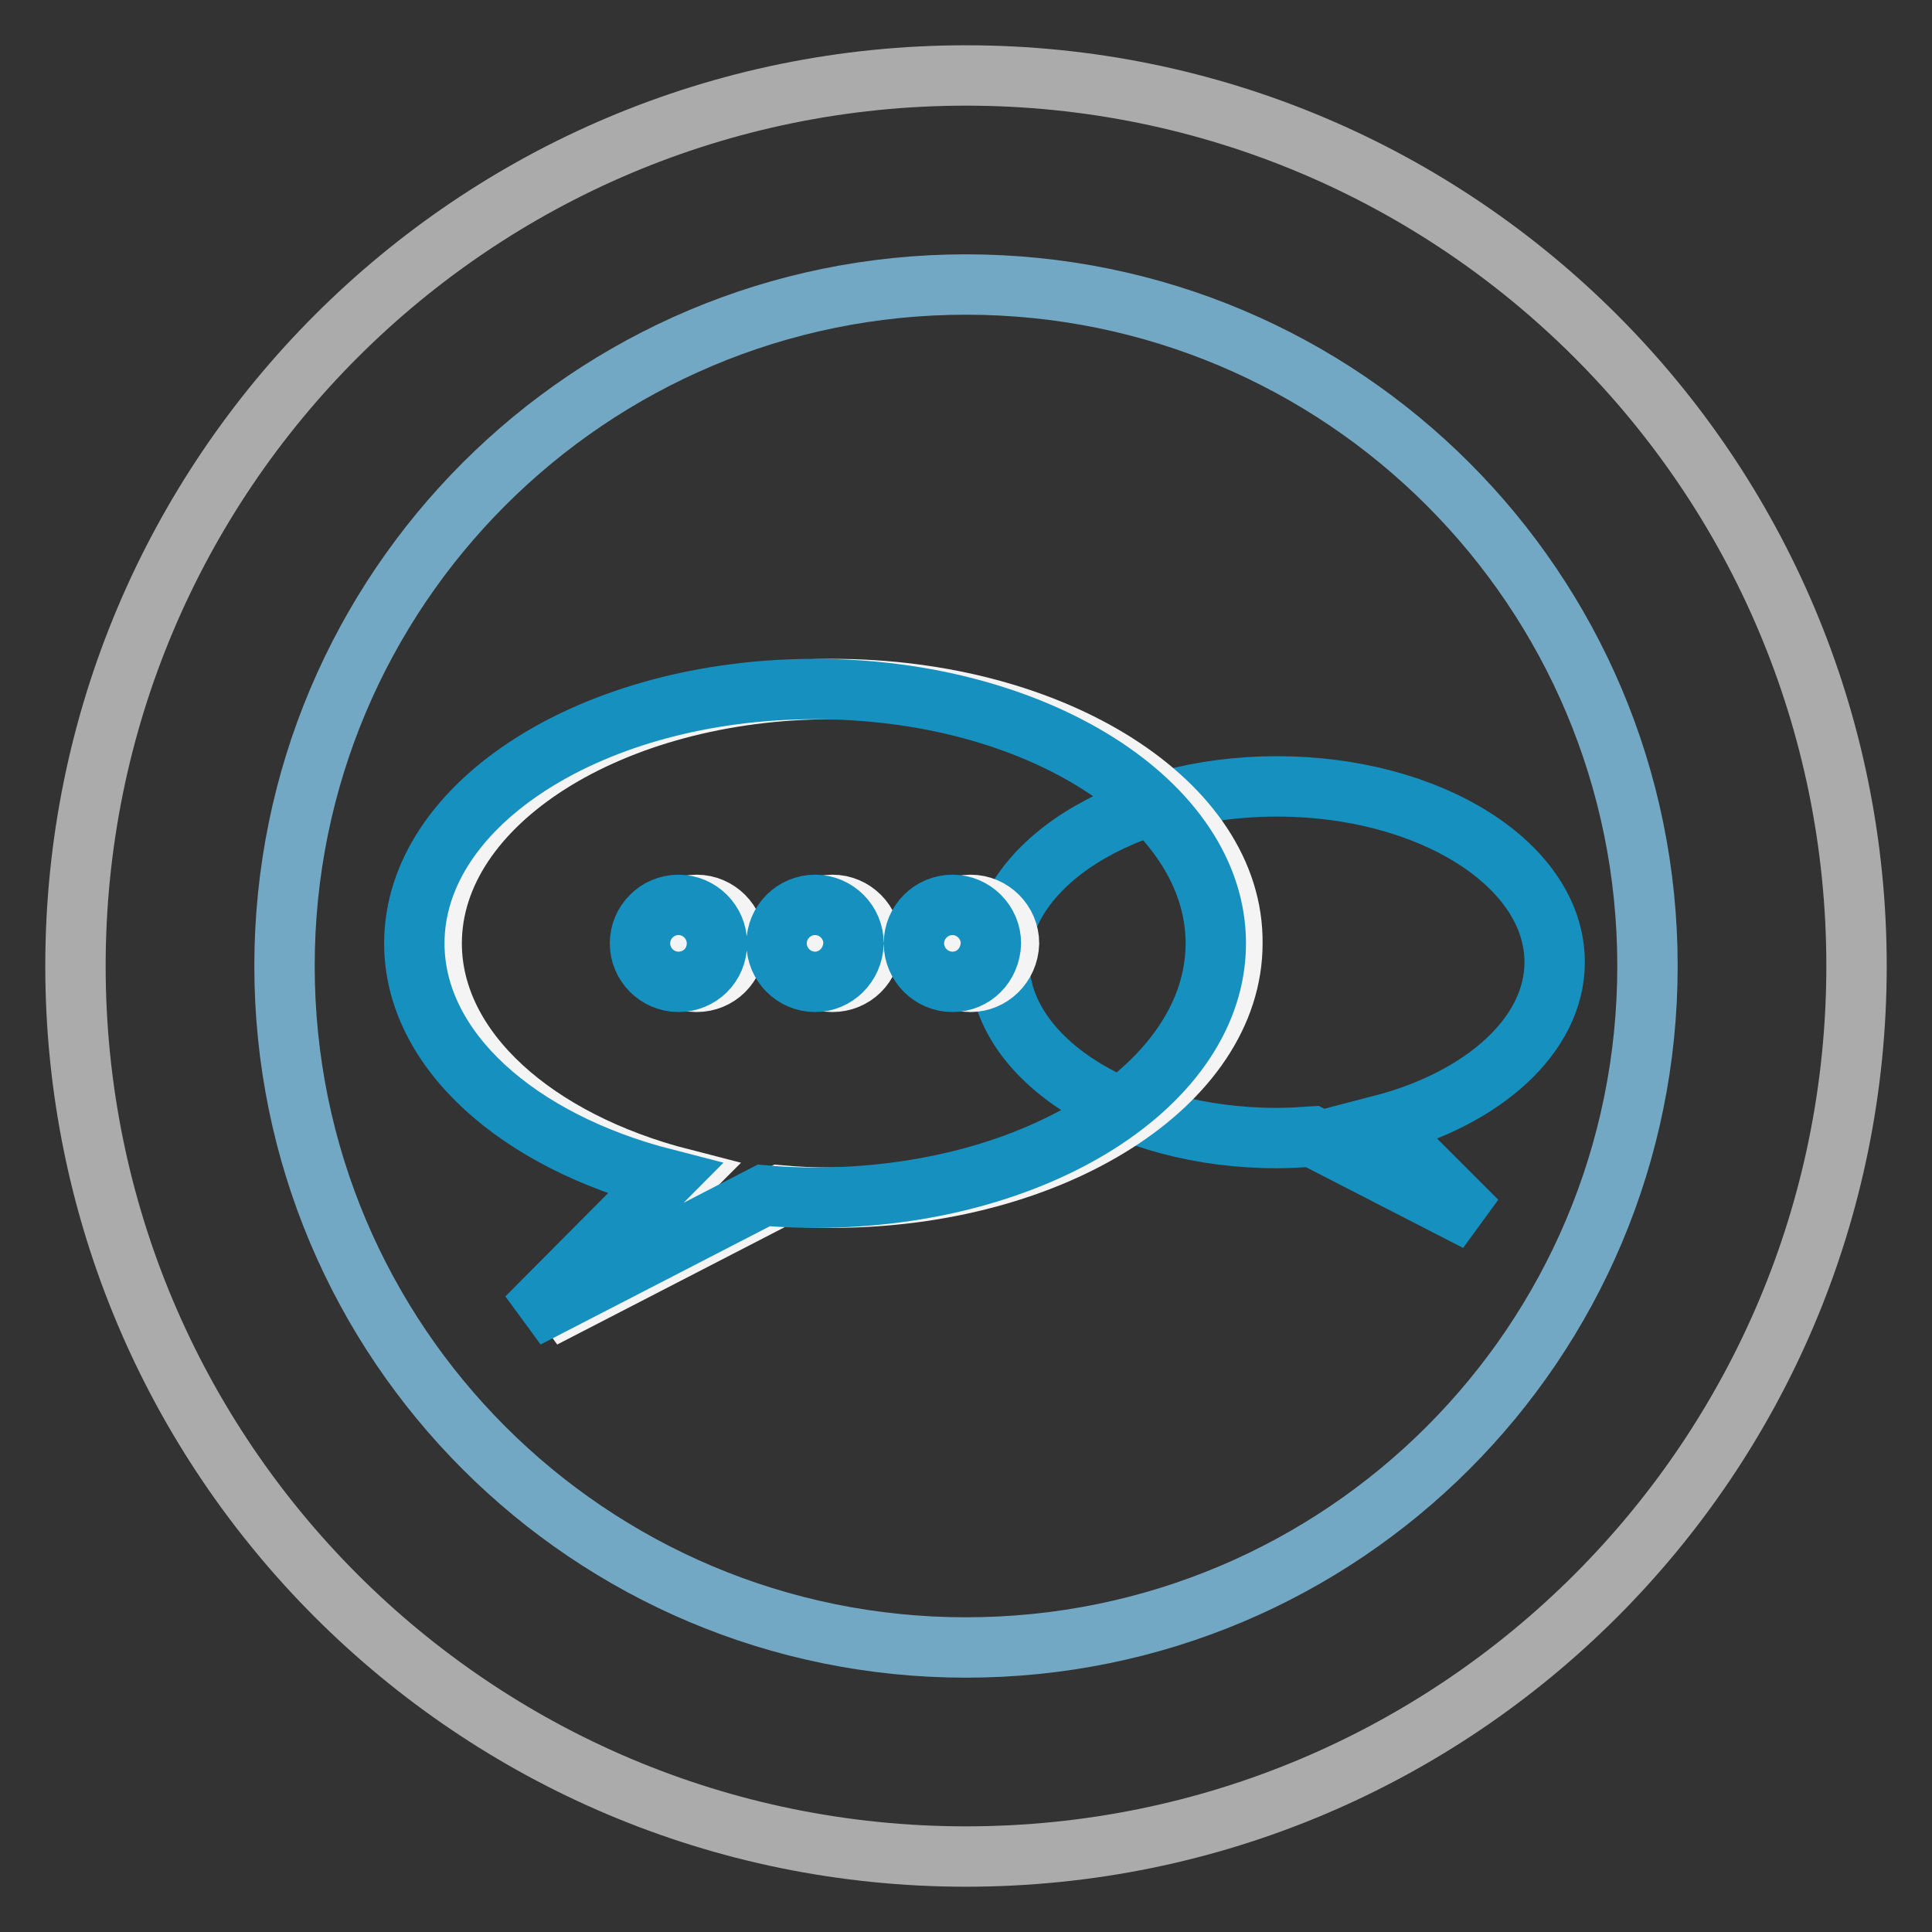 <?xml version="1.0" encoding="utf-8"?>
<!-- Svg Vector Icons : http://www.onlinewebfonts.com/icon -->
<!DOCTYPE svg PUBLIC "-//W3C//DTD SVG 1.1//EN" "http://www.w3.org/Graphics/SVG/1.1/DTD/svg11.dtd">
<svg version="1.1" xmlns="http://www.w3.org/2000/svg" xmlns:xlink="http://www.w3.org/1999/xlink" x="0px" y="0px" viewBox="0 0 256 256" enable-background="new 0 0 256 256" xml:space="preserve">
<rect x="0" y="0" width="256" height="256" fill="#333333" stroke="none"/>
<g> <path stroke-width="8" fill-opacity="0" stroke="#73a8c4"  d="M37.7,128c0,49.9,40.4,90.3,90.3,90.3s90.3-40.4,90.3-90.3l0,0c0-49.9-40.4-90.3-90.3-90.3 S37.7,78.1,37.7,128L37.7,128z"/> <path stroke-width="8" fill-opacity="0" stroke="#ababab"  d="M246,128c0,65.2-52.8,118-118,118c-65.2,0-118-52.8-118-118C10,62.8,62.8,10,128,10 C193.2,10,246,62.8,246,128z"/> <path stroke-width="8" fill-opacity="0" stroke="#1590bf"  d="M206,127.5c0-12.9-16.5-23.3-36.8-23.3c-20.3,0-36.8,10.4-36.8,23.3c0,12.9,16.5,23.3,36.8,23.3 c1.6,0,3.2-0.1,4.7-0.2l21.8,11.2l-12.7-12.7C196.5,145.6,206,137.2,206,127.5L206,127.5z"/> <path stroke-width="8" fill-opacity="0" stroke="#f4f4f5"  d="M110.3,91.3c-29.3,0-53.1,15.1-53.1,33.7c0,14.1,13.7,26.2,33.2,31.2L72,174.6l31.4-16.2 c2.2,0.2,4.5,0.3,6.8,0.3c29.3,0,53.1-15.1,53.1-33.7C163.5,106.4,139.7,91.3,110.3,91.3z M92.3,130.1c-2.8,0-5.1-2.3-5.1-5.1 c0-2.8,2.3-5.1,5.1-5.1c2.8,0,5.1,2.3,5.1,5.1C97.4,127.9,95.1,130.1,92.3,130.1z M110.3,130.1c-2.8,0-5.1-2.3-5.1-5.1 c0-2.8,2.3-5.1,5.1-5.1c2.8,0,5.1,2.3,5.1,5.1C115.4,127.9,113.1,130.1,110.3,130.1z M128.6,130.1c-2.8,0-5.1-2.3-5.1-5.1 c0-2.8,2.3-5.1,5.1-5.1c2.8,0,5.1,2.3,5.1,5.1C133.6,127.9,131.3,130.1,128.6,130.1z"/> <path stroke-width="8" fill-opacity="0" stroke="#1590bf"  d="M108,91.3c-29.3,0-53.1,15.1-53.1,33.7c0,14.1,13.7,26.2,33.2,31.2l-18.3,18.4l31.4-16.2 c2.2,0.2,4.5,0.3,6.8,0.3c29.3,0,53.1-15.1,53.1-33.7C161.1,106.4,137.3,91.3,108,91.3z M89.9,130.1c-2.8,0-5.1-2.3-5.1-5.1 c0-2.8,2.3-5.1,5.1-5.1c2.8,0,5.1,2.3,5.1,5.1C95,127.9,92.7,130.1,89.9,130.1z M108,130.1c-2.8,0-5.1-2.3-5.1-5.1 c0-2.8,2.3-5.1,5.1-5.1c2.8,0,5.1,2.3,5.1,5.1C113,127.9,110.7,130.1,108,130.1z M126.2,130.1c-2.8,0-5.1-2.3-5.1-5.1 c0-2.8,2.3-5.1,5.1-5.1c2.8,0,5.1,2.3,5.1,5.1C131.2,127.9,129,130.1,126.2,130.1z"/></g>
</svg>
